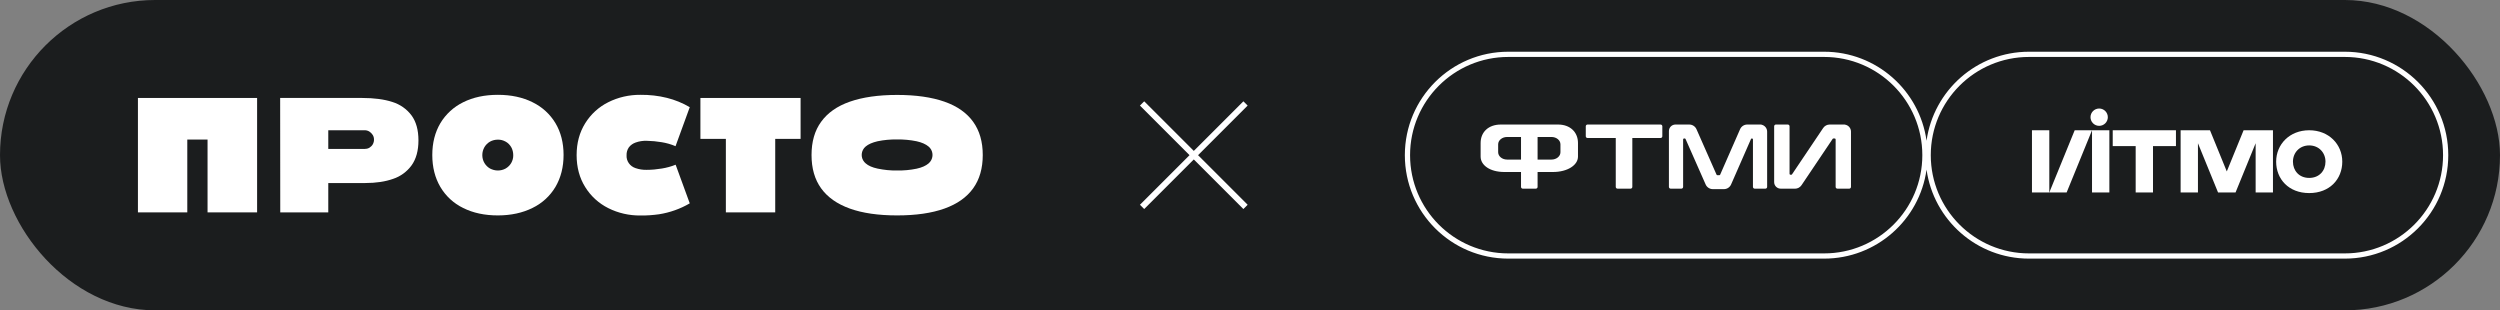 <?xml version="1.0" encoding="UTF-8"?> <svg xmlns="http://www.w3.org/2000/svg" width="145" height="18" viewBox="0 0 145 18" fill="none"><rect x="0" y="0" width="145" height="18" fill="#808080" stroke="none"/> <rect width="145" height="18" rx="9" fill="#1B1D1E"></rect> <path d="M8 5.682H14.912V12.318H12.038V8.094H10.863V12.318H8V5.682Z" fill="white"></path> <path d="M16.249 5.682H21.012C21.697 5.682 22.282 5.759 22.755 5.913C23.201 6.051 23.591 6.321 23.869 6.695C24.137 7.059 24.27 7.543 24.27 8.144C24.27 8.738 24.137 9.217 23.875 9.586C23.607 9.955 23.234 10.231 22.8 10.374C22.349 10.534 21.808 10.616 21.19 10.616H19.04V12.318H16.255L16.249 5.682ZM21.173 8.634C21.268 8.634 21.357 8.612 21.435 8.562C21.513 8.513 21.58 8.446 21.625 8.364C21.669 8.281 21.697 8.182 21.691 8.089C21.691 8 21.669 7.907 21.619 7.83C21.569 7.747 21.502 7.681 21.424 7.631C21.346 7.582 21.251 7.554 21.157 7.554H19.04V8.639H21.173V8.634Z" fill="white"></path> <path d="M28.877 12.494C28.108 12.494 27.44 12.351 26.866 12.064C26.309 11.794 25.852 11.37 25.54 10.842C25.229 10.313 25.073 9.696 25.073 8.992C25.073 8.287 25.229 7.675 25.54 7.147C25.852 6.624 26.315 6.2 26.866 5.93C27.44 5.644 28.108 5.5 28.877 5.5C29.645 5.5 30.314 5.644 30.888 5.93C31.445 6.2 31.907 6.624 32.219 7.147C32.531 7.67 32.687 8.287 32.687 8.986C32.687 9.691 32.531 10.302 32.219 10.836C31.907 11.365 31.445 11.789 30.888 12.059C30.314 12.345 29.64 12.494 28.877 12.494ZM28.871 9.889C29.033 9.889 29.189 9.851 29.328 9.774C29.462 9.696 29.573 9.586 29.651 9.454C29.729 9.316 29.774 9.157 29.768 8.997C29.768 8.837 29.729 8.672 29.651 8.535C29.573 8.402 29.462 8.287 29.328 8.215C29.189 8.138 29.033 8.094 28.871 8.1C28.715 8.1 28.559 8.138 28.42 8.215C28.286 8.292 28.175 8.402 28.097 8.535C28.014 8.678 27.974 8.837 27.974 8.997C27.974 9.157 28.014 9.316 28.097 9.454C28.175 9.586 28.286 9.696 28.42 9.774C28.559 9.845 28.715 9.889 28.871 9.889Z" fill="white"></path> <path d="M37.143 12.499C36.497 12.505 35.856 12.362 35.277 12.07C34.725 11.794 34.263 11.37 33.94 10.847C33.611 10.319 33.444 9.702 33.444 8.997C33.444 8.292 33.611 7.681 33.94 7.152C34.263 6.629 34.725 6.205 35.277 5.93C35.856 5.638 36.497 5.495 37.143 5.5C37.661 5.495 38.179 5.55 38.686 5.677C39.148 5.792 39.593 5.974 40.006 6.216L39.181 8.479C38.925 8.369 38.652 8.292 38.379 8.248C38.09 8.199 37.8 8.171 37.505 8.166C37.288 8.16 37.07 8.193 36.87 8.265C36.714 8.32 36.575 8.413 36.474 8.546C36.38 8.683 36.335 8.843 36.341 9.003C36.318 9.338 36.536 9.647 36.864 9.752C37.07 9.823 37.288 9.856 37.505 9.851C37.8 9.851 38.095 9.823 38.39 9.774C38.663 9.729 38.931 9.658 39.187 9.553L40.006 11.794C39.46 12.114 38.853 12.329 38.223 12.428C37.867 12.477 37.505 12.505 37.143 12.499Z" fill="white"></path> <path d="M42.1 8.055H40.624V5.682H46.434V8.055H44.963V12.318H42.1V8.055Z" fill="white"></path> <path d="M52.032 12.494C50.945 12.494 50.026 12.362 49.291 12.097C48.556 11.833 47.999 11.442 47.626 10.924C47.252 10.407 47.069 9.762 47.069 8.992C47.069 8.221 47.252 7.576 47.626 7.064C47.999 6.547 48.55 6.156 49.291 5.897C50.032 5.638 50.945 5.506 52.032 5.506C53.123 5.506 54.037 5.638 54.778 5.897C55.518 6.156 56.07 6.547 56.443 7.064C56.816 7.582 57 8.226 57 8.992C57 9.757 56.816 10.407 56.443 10.924C56.07 11.442 55.518 11.833 54.778 12.097C54.037 12.362 53.123 12.494 52.032 12.494ZM52.026 9.889C52.405 9.895 52.789 9.862 53.162 9.784C53.469 9.718 53.697 9.614 53.853 9.482C54.126 9.256 54.165 8.854 53.942 8.584C53.914 8.551 53.886 8.523 53.853 8.496C53.697 8.364 53.463 8.259 53.162 8.193C52.789 8.116 52.41 8.083 52.026 8.088C51.647 8.083 51.268 8.116 50.901 8.193C50.594 8.265 50.366 8.364 50.21 8.496C49.937 8.722 49.898 9.129 50.132 9.399C50.154 9.427 50.182 9.454 50.21 9.476C50.366 9.614 50.594 9.713 50.901 9.779C51.274 9.856 51.647 9.895 52.026 9.889Z" fill="white"></path> <path d="M66.24 6L72.24 12M72.24 6L66.24 12" stroke="white" stroke-width="0.35"></path> <path fill-rule="evenodd" clip-rule="evenodd" d="M85.876 8.295C85.876 7.66 86.331 7.223 87.048 7.223H90.369C91.065 7.223 91.523 7.66 91.523 8.295V9.082C91.523 9.576 90.919 9.976 90.07 9.976H89.18V10.841C89.18 10.896 89.135 10.942 89.079 10.942H88.32C88.264 10.942 88.219 10.896 88.219 10.841V9.976H87.256C86.407 9.976 85.876 9.576 85.876 9.082V8.295ZM89.18 9.255H89.989C90.274 9.255 90.506 9.064 90.506 8.829V8.371C90.506 8.136 90.274 7.945 89.989 7.945H89.18V9.255ZM88.219 7.945V9.255H87.41C87.125 9.255 86.893 9.064 86.893 8.829V8.371C86.893 8.136 87.125 7.945 87.41 7.945H88.219Z" fill="white"></path> <path d="M93.714 8.004V10.841C93.714 10.896 93.759 10.942 93.815 10.942H94.574C94.63 10.942 94.675 10.896 94.675 10.841V8.004H96.314C96.37 8.004 96.415 7.959 96.415 7.903V7.324C96.415 7.269 96.37 7.223 96.314 7.223H92.076C92.02 7.223 91.975 7.269 91.975 7.324V7.903C91.975 7.959 92.02 8.004 92.076 8.004H93.714Z" fill="white"></path> <path d="M97.621 8.083C97.621 8.055 97.644 8.032 97.671 8.032H97.716C97.736 8.032 97.754 8.044 97.762 8.062L98.927 10.698C98.999 10.863 99.163 10.97 99.343 10.97H99.987C100.168 10.97 100.331 10.863 100.404 10.697L101.558 8.062C101.566 8.044 101.584 8.032 101.605 8.032H101.62C101.648 8.032 101.671 8.055 101.671 8.083V10.841C101.671 10.896 101.716 10.942 101.772 10.942H102.393C102.449 10.942 102.494 10.896 102.494 10.841V7.635C102.494 7.435 102.351 7.268 102.162 7.231C102.16 7.231 102.159 7.229 102.159 7.227C102.159 7.225 102.157 7.223 102.155 7.223H102.084L102.083 7.223H101.772L101.771 7.223H101.34C101.16 7.223 100.996 7.33 100.924 7.496L99.769 10.131C99.761 10.149 99.743 10.161 99.723 10.161H99.606C99.586 10.161 99.568 10.149 99.56 10.131L98.396 7.495C98.323 7.33 98.16 7.223 97.979 7.223L97.52 7.223L97.52 7.223H97.177C96.967 7.223 96.797 7.393 96.797 7.603V10.841C96.797 10.896 96.843 10.942 96.898 10.942H97.52C97.576 10.942 97.621 10.896 97.621 10.841V8.083Z" fill="white"></path> <path d="M106.416 8.032C106.444 8.032 106.467 8.055 106.467 8.083V10.841C106.467 10.896 106.512 10.942 106.568 10.942H107.256C107.312 10.942 107.357 10.896 107.357 10.841V7.635C107.357 7.426 107.201 7.253 106.998 7.227C106.998 7.227 106.997 7.226 106.997 7.225C106.997 7.224 106.996 7.223 106.995 7.223H106.122C105.97 7.223 105.829 7.299 105.744 7.424L103.936 10.113C103.926 10.127 103.911 10.135 103.894 10.135H103.845C103.817 10.135 103.794 10.112 103.794 10.085V7.325C103.794 7.269 103.749 7.223 103.693 7.223H103.002C102.947 7.223 102.901 7.269 102.901 7.325V10.563C102.901 10.772 103.071 10.942 103.28 10.942H103.425C103.425 10.942 103.426 10.942 103.426 10.943C103.426 10.943 103.426 10.943 103.426 10.944C103.426 10.944 103.426 10.944 103.427 10.944H104.109C104.261 10.944 104.402 10.868 104.487 10.743L106.295 8.054C106.305 8.041 106.32 8.032 106.337 8.032H106.416Z" fill="white"></path> <path d="M122.254 6.797C122.254 7.074 122.029 7.299 121.752 7.299C121.474 7.299 121.249 7.074 121.249 6.797C121.249 6.519 121.474 6.294 121.752 6.294C122.029 6.294 122.254 6.519 122.254 6.797Z" fill="white"></path> <path d="M117.854 7.555H118.86V11.163H117.854V7.555Z" fill="white"></path> <path d="M122.343 7.555V11.163H121.337V7.556L119.865 11.163H118.86L120.332 7.555H122.343Z" fill="white"></path> <path d="M131.832 7.555H130.129L129.154 9.943L128.179 7.555H126.476V11.163H127.481V8.308L128.647 11.163H129.662L130.827 8.308V11.163H131.832V7.555Z" fill="white"></path> <path d="M122.538 7.555H126.205V8.474H124.874V11.163H123.869V8.474H122.538V7.555Z" fill="white"></path> <path fill-rule="evenodd" clip-rule="evenodd" d="M135.852 9.377C135.852 10.383 135.129 11.198 133.934 11.198C132.739 11.198 132.017 10.383 132.017 9.377C132.017 8.371 132.795 7.555 133.934 7.555C135.073 7.555 135.852 8.371 135.852 9.377ZM134.878 9.377C134.878 9.897 134.522 10.319 133.934 10.319C133.346 10.319 132.991 9.897 132.991 9.377C132.991 8.856 133.374 8.434 133.934 8.434C134.495 8.434 134.878 8.856 134.878 9.377Z" fill="white"></path> <path fill-rule="evenodd" clip-rule="evenodd" d="M87.481 3C84.167 3 81.481 5.686 81.481 9C81.481 12.314 84.167 15 87.481 15H105.798C108.828 15 111.333 12.755 111.74 9.838C112.148 12.755 114.653 15 117.682 15H136C139.313 15 142 12.314 142 9C142 5.686 139.313 3 136 3H117.682C114.653 3 112.148 5.245 111.74 8.162C111.333 5.245 108.828 3 105.798 3H87.481ZM105.798 3.303H87.481C84.334 3.303 81.784 5.854 81.784 9C81.784 12.146 84.334 14.697 87.481 14.697H105.798C108.944 14.697 111.495 12.146 111.495 9C111.495 5.854 108.944 3.303 105.798 3.303ZM136 3.303H117.682C114.536 3.303 111.985 5.854 111.985 9C111.985 12.146 114.536 14.697 117.682 14.697H136C139.146 14.697 141.697 12.146 141.697 9C141.697 5.854 139.146 3.303 136 3.303Z" fill="white"></path> </svg> 